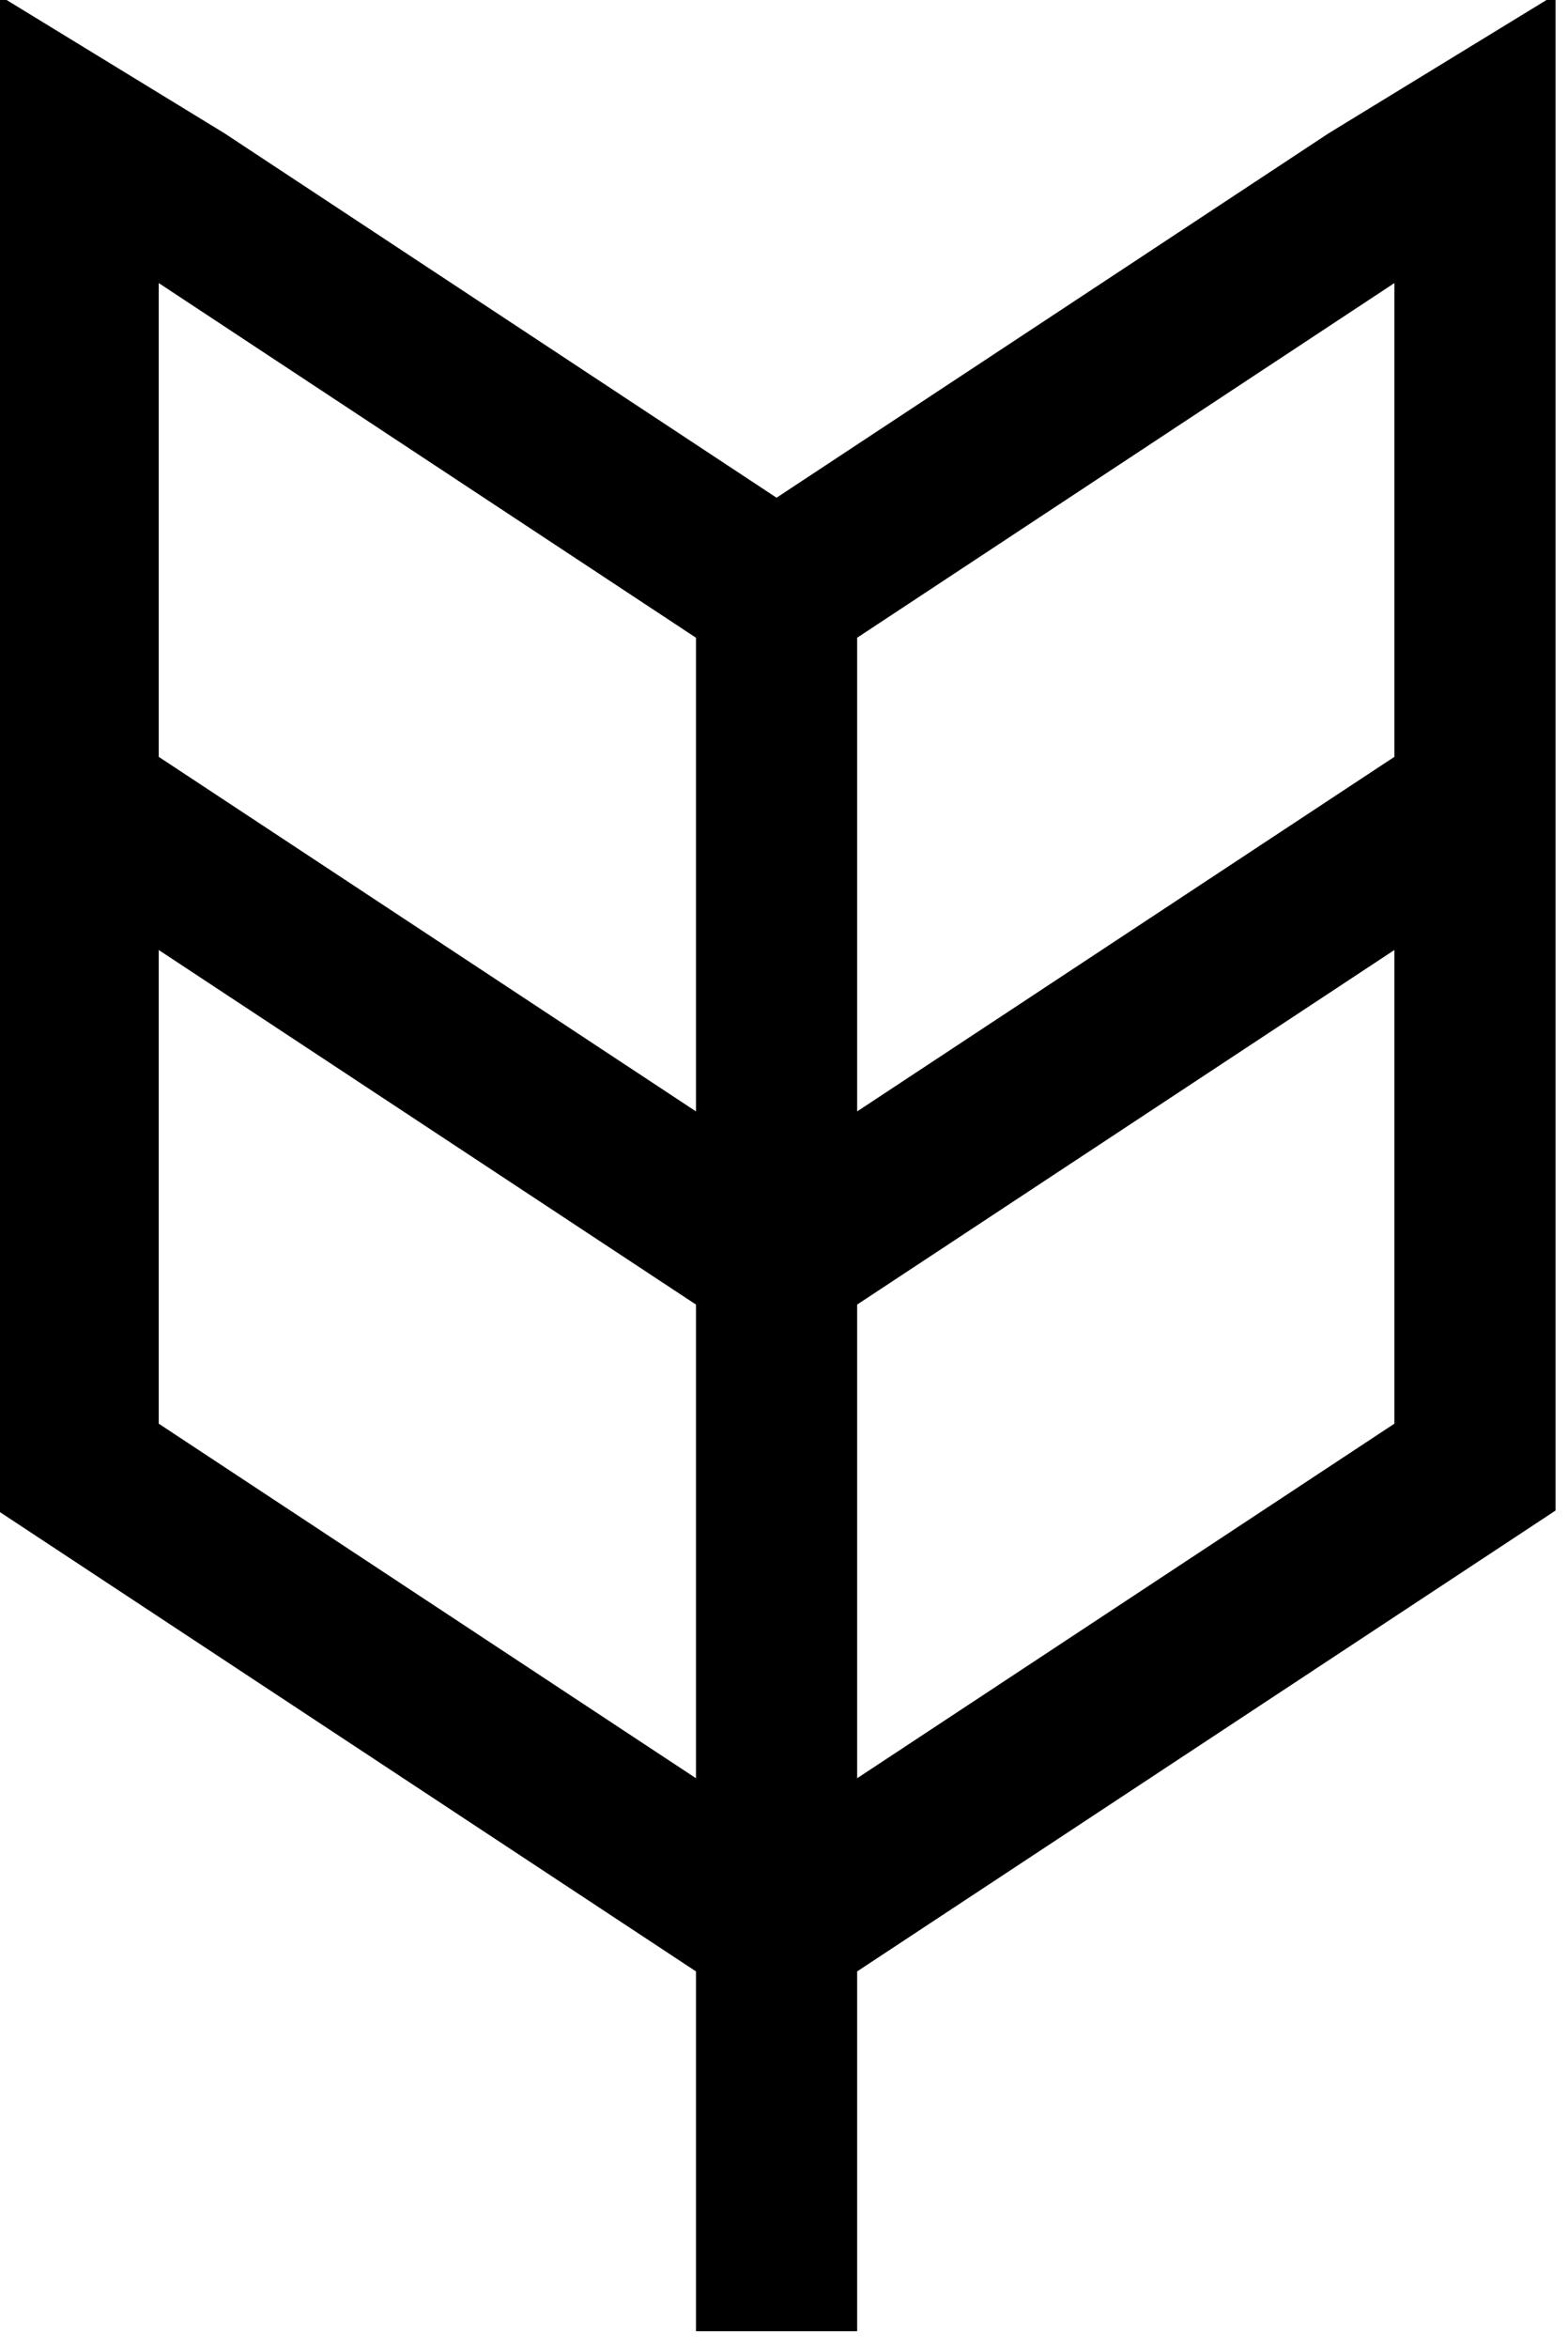 <svg width="100%" height="100%" viewBox="0 0 137 205" version="1.1" xmlns="http://www.w3.org/2000/svg" xmlns:xlink="http://www.w3.org/1999/xlink" xml:space="preserve" xmlns:serif="http://www.serif.com/" style="fill-rule:evenodd;clip-rule:evenodd;stroke-linejoin:round;stroke-miterlimit:1.414;">
	<g transform="matrix(1,0,0,1,-5263.87,-11669.9)">
		<g transform="matrix(8.333,0,0,8.333,0,0)">
			<g transform="matrix(1,0,0,1,640.677,1406.18)">
				<path d="M0,12.896L0,7.933L5.633,4.218L5.633,9.181L0,12.896ZM-7.323,9.181L-7.323,4.218L-1.69,7.933L-1.69,12.896L-7.323,9.181ZM4.943,-4.339L-0.845,-0.521L-6.633,-4.339L-9.013,-5.794L-9.013,10.091L-1.69,14.92L-1.69,18.69L0,18.69L0,14.92L7.323,10.091L7.323,-5.794L4.943,-4.339ZM-7.323,-2.77L-1.69,0.946L-1.69,5.909L-7.323,2.194L-7.323,-2.77ZM5.633,2.194L0,5.909L0,0.946L5.633,-2.77L5.633,2.194Z" style="fill:currentColor;fill-rule:nonzero;" />
			</g>
		</g>
	</g>
</svg>
